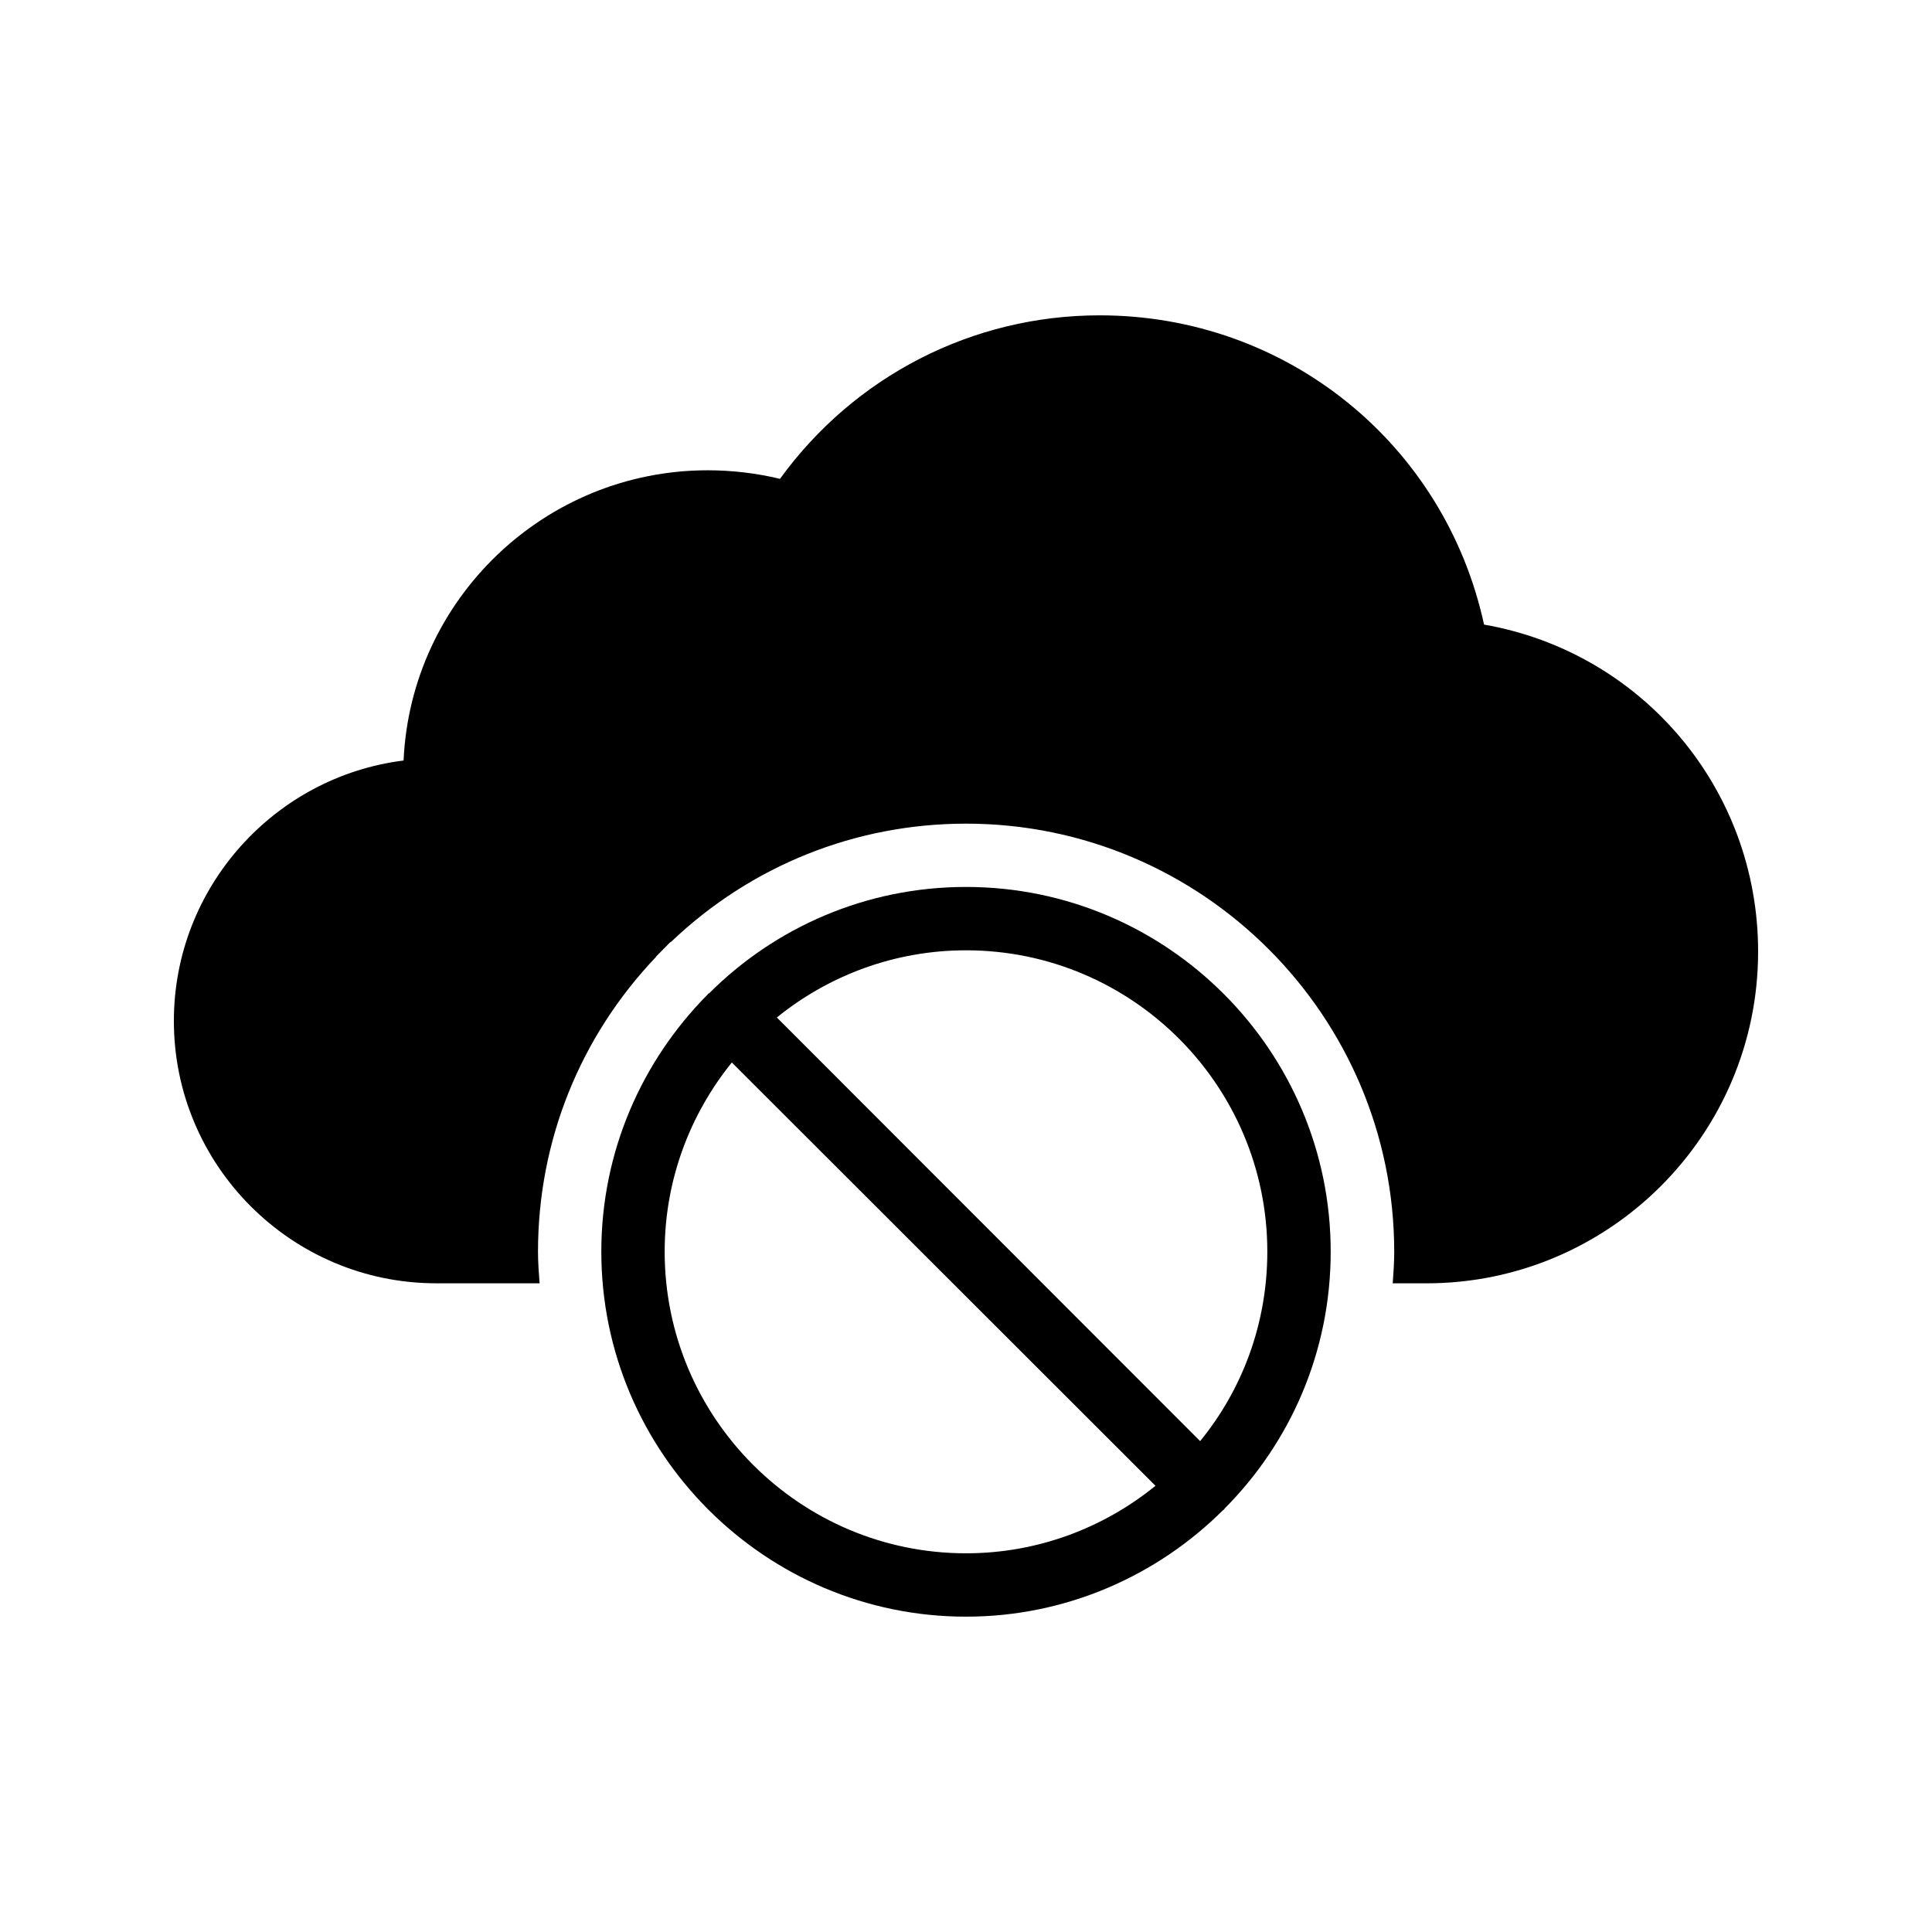 <?xml version="1.0" encoding="UTF-8"?>
<!-- Uploaded to: SVG Repo, www.svgrepo.com, Generator: SVG Repo Mixer Tools -->
<svg fill="#000000" width="800px" height="800px" version="1.1" viewBox="144 144 512 512" xmlns="http://www.w3.org/2000/svg">
 <g>
  <path d="m537.29 309.52c-10.41-47.863-52.312-81.953-101.86-81.953-33.754 0-64.992 16.121-84.723 43.328-6.297-1.512-12.762-2.266-19.145-2.266-43.242 0-78.68 34.176-80.609 76.914-34.258 4.281-60.875 33.668-60.875 69.02 0 38.371 31.234 69.523 69.527 69.523h27.391c-0.203-2.769-0.422-5.539-0.422-8.359 0-29.258 11.062-56.875 31.211-78.062l0.105-0.195 3.691-3.738 0.297-0.164c21.207-20.195 48.855-31.293 78.145-31.293 62.559 0 113.46 50.898 113.46 113.46 0 2.809-0.195 5.586-0.395 8.359h8.93c48.438 0 87.902-39.383 87.902-87.914 0-43.16-30.816-79.352-72.633-86.656z"/>
  <path d="m400 379.05c-26.535 0-50.633 10.75-68.098 28.215-0.086 0-0.168 0.086-0.25 0.086-0.086 0.086-0.086 0.254-0.168 0.254-17.383 17.551-28.129 41.562-28.129 68.098 0 53.32 43.41 96.73 96.648 96.73 26.535 0 50.633-10.832 68.098-28.215 0.086 0 0.168-0.086 0.25-0.168 0.086 0 0.086-0.168 0.168-0.254 17.383-17.465 28.129-41.48 28.129-68.098-0.004-53.234-43.332-96.648-96.648-96.648zm0 176.59c-44 0-79.855-35.855-79.855-79.938 0-18.977 6.719-36.441 17.801-50.129l112.27 112.18c-13.77 11.172-31.234 17.887-50.211 17.887zm62.051-29.723-112.18-112.27c13.684-11.086 31.152-17.805 50.129-17.805 44.082 0 79.852 35.855 79.852 79.855 0 19.062-6.633 36.527-17.801 50.215z"/>
 </g>
</svg>